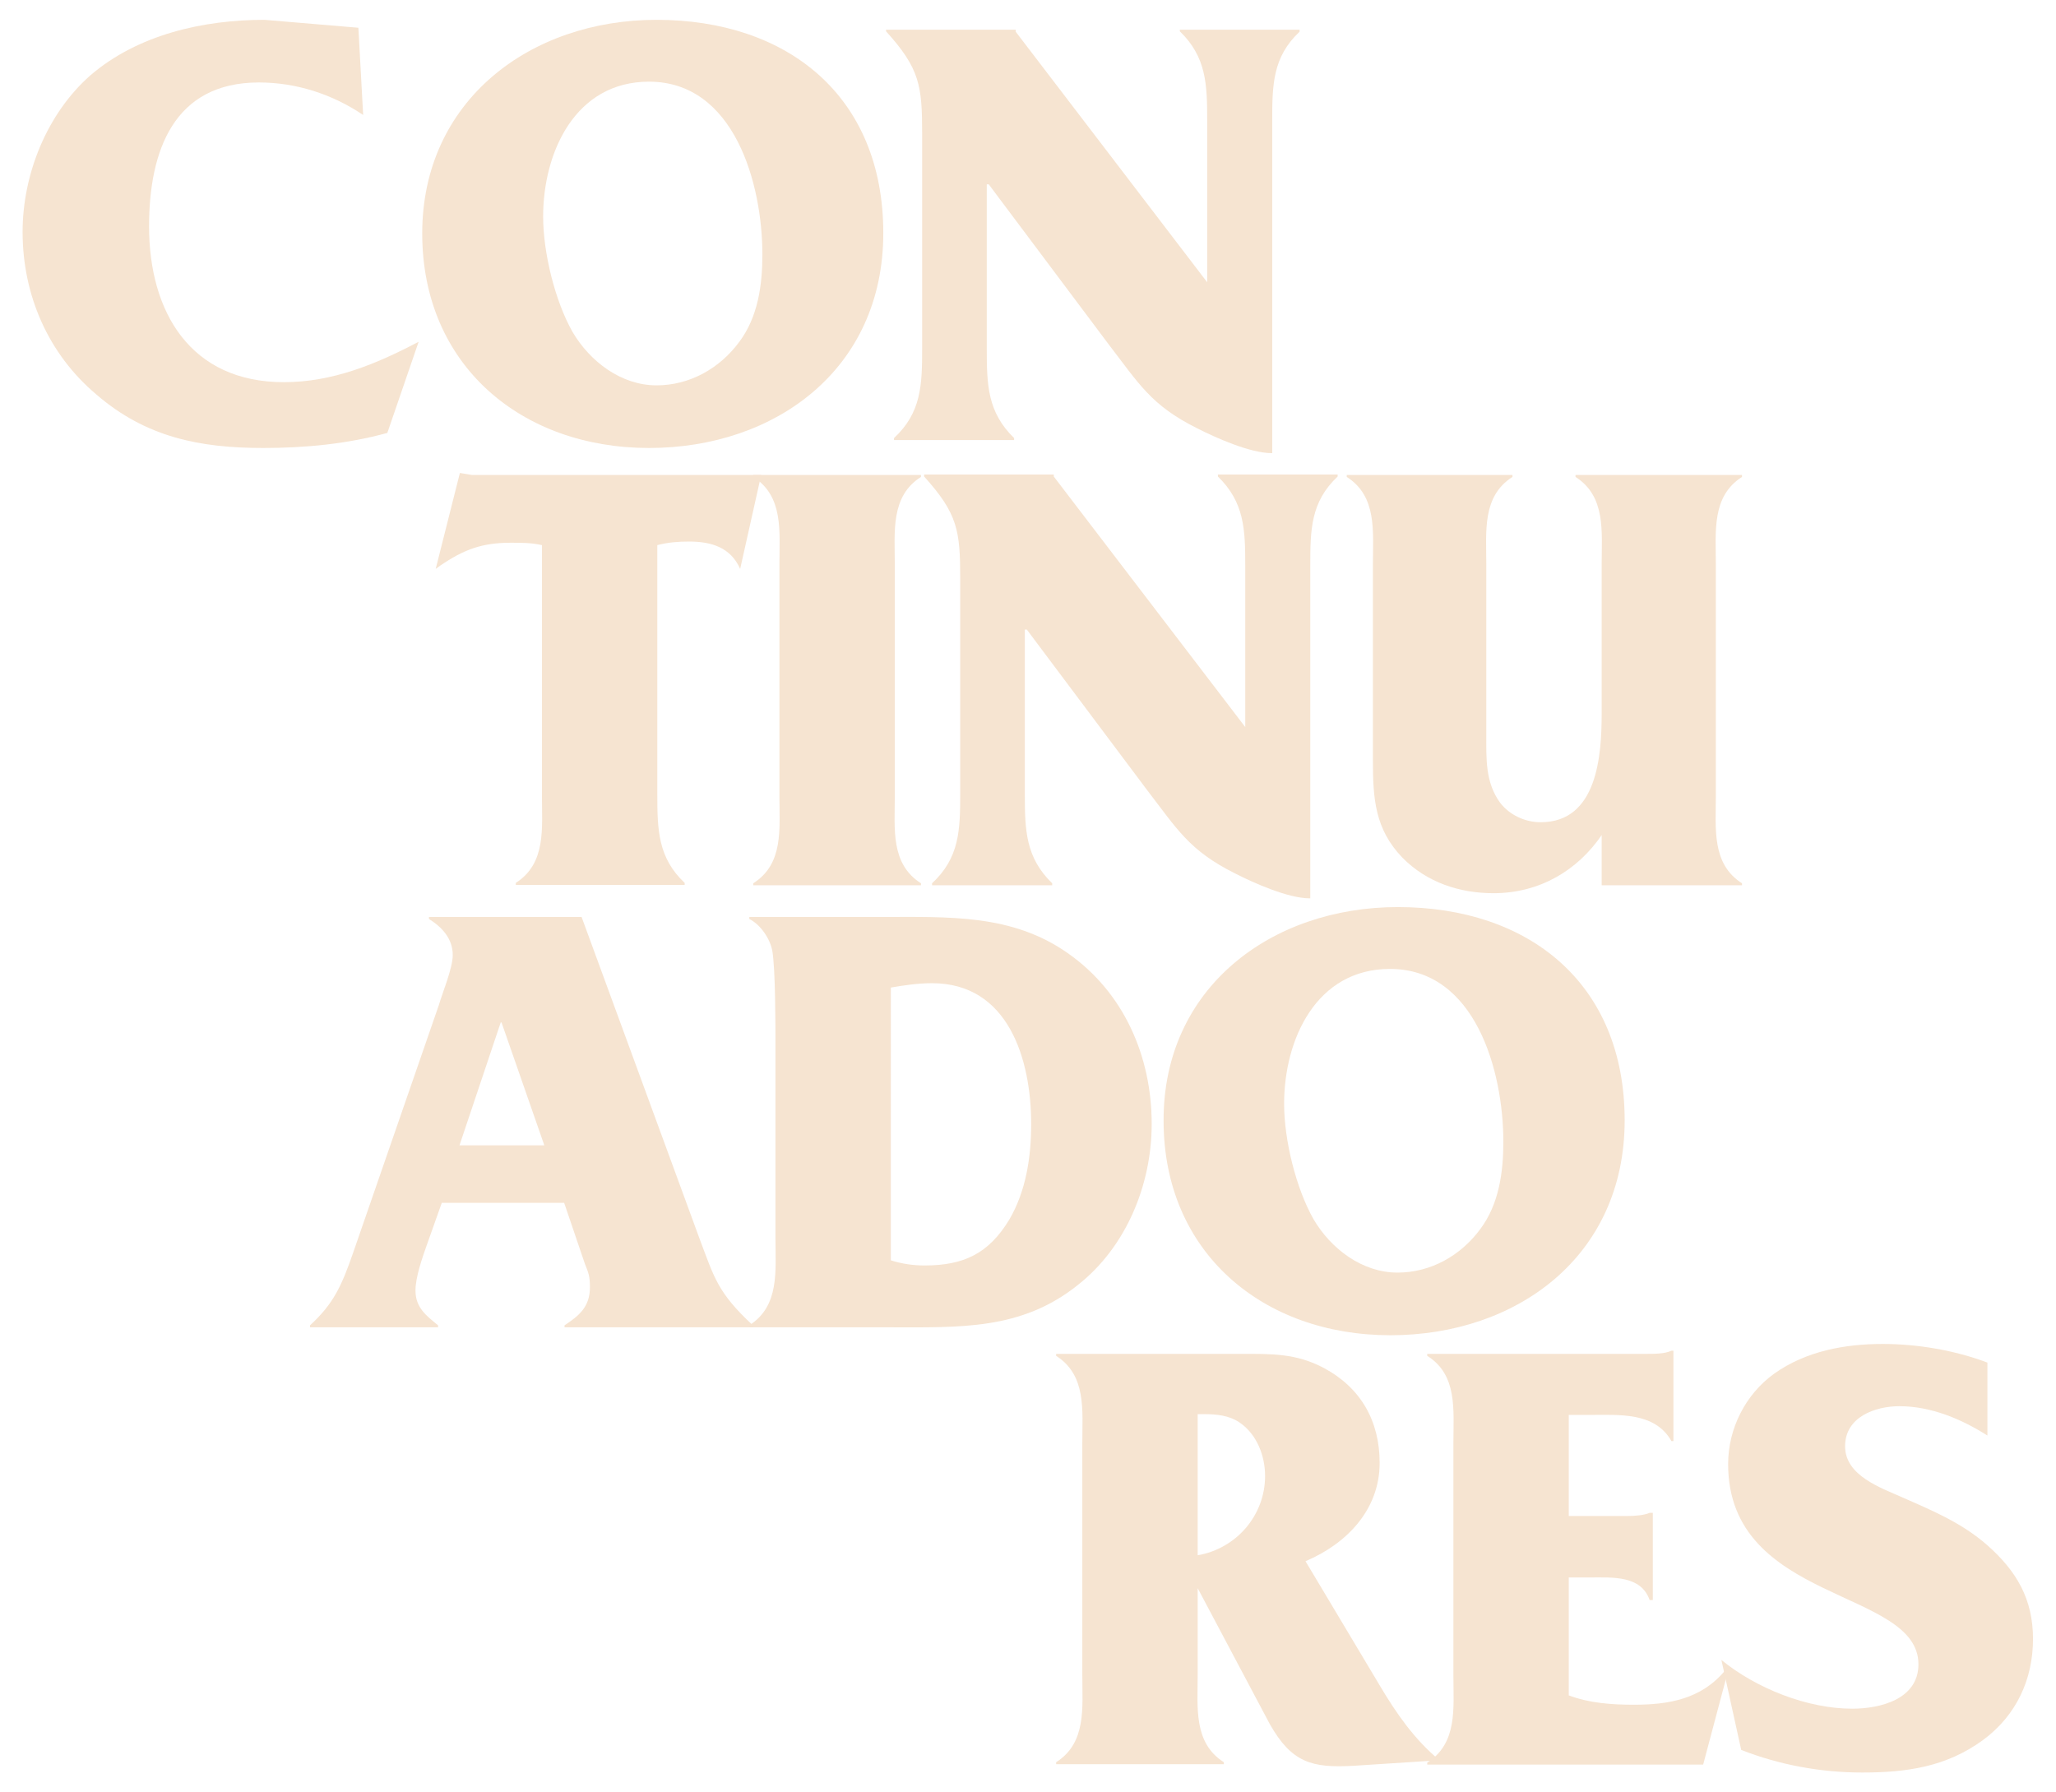 <?xml version="1.0" encoding="utf-8"?>
<svg xmlns="http://www.w3.org/2000/svg" xmlns:xlink="http://www.w3.org/1999/xlink" version="1.1" id="Camada_1" x="0px" y="0px" viewBox="0 0 518.6 452" style="enable-background:new 0 0 518.6 452;" xml:space="preserve">
<style type="text/css">
	.st0{fill:#F6E4D1;}
</style>
<g>
	<path class="st0" d="M91.6,29c-7.7-5.2-16.8-8.2-26.3-8.2c-21.5,0-27.7,17.3-27.7,36.3c0,21.7,10.5,39.3,34,39.3   c12.3,0,23.4-4.6,34-10.2l-7.9,23C87.5,112,76.9,113,66.4,113c-16,0-29.6-2.7-42.1-13.5c-12.1-10.2-18.6-25-18.6-41   C5.7,44,11.8,28.7,22.8,19C34.8,8.7,51.3,5,66.7,5l23.7,2L91.6,29z"></path>
	<path class="st0" d="M165.6,5c33,0,57.2,19.2,57.2,53.8c0,34.3-27.2,54.2-59.1,54.2c-32.2,0-57.2-20.9-57.2-54.1   C106.5,25.4,133.7,5,165.6,5z M144.4,83.7c4.4,7.5,12.3,13.5,21.2,13.5c8.3,0,15.9-4.2,20.9-11c4.7-6.3,5.8-14.3,5.8-22   c0-17.9-7.1-43.6-28.6-43.6c-18.6,0-26.7,17.8-26.7,34C137,63.8,140,75.9,144.4,83.7z"></path>
	<path class="st0" d="M320.8,114.3c-5.5,0-14.2-3.9-18.9-6.3c-11.6-5.8-14.6-11.2-22.3-21.2l-30.2-40.3h-0.5V88   c0,9.1,0.2,16,6.9,22.5v0.5h-30.3v-0.5c6.9-6.4,7.1-13.4,7.1-22.5V33.7c0-12.1-0.6-16.4-9.1-25.8V7.5h32.7v0.5l48.3,63.2V30.4   c0-9.1-0.2-16-6.9-22.5V7.5h30.2v0.5c-6.8,6.4-6.9,13.4-6.9,22.5V114.3z"></path>
	<path class="st0" d="M165.8,200.4c0,9,0.2,16,6.9,22.3v0.5h-42.6v-0.5c7.7-4.9,6.6-13.8,6.6-22v-63.2c-2.7-0.6-5-0.6-7.9-0.6   c-7.2,0-11.8,1.7-17.8,5.8l-1.1,0.8l6.1-24.2l3,0.5h73l-5.3,23.7c-2.4-5.4-7.2-6.9-12.9-6.9c-2.8,0-5.3,0.2-8,0.9V200.4z"></path>
	<path class="st0" d="M225.7,200.9c0,8.2-1.1,17,6.6,21.9v0.5H190v-0.5c7.7-4.9,6.6-13.7,6.6-21.9v-58.6c0-8.2,1.1-17.1-6.6-22v-0.5   h42.3v0.5c-7.7,4.9-6.6,13.8-6.6,22V200.9z"></path>
	<path class="st0" d="M330.4,226.6c-5.5,0-14.2-3.9-18.9-6.3c-11.6-5.8-14.6-11.2-22.3-21.2L259,158.8h-0.5v41.5   c0,9.1,0.2,16,6.9,22.5v0.5h-30.3v-0.5c6.9-6.4,7.1-13.4,7.1-22.5V146c0-12.1-0.6-16.4-9.1-25.8v-0.5h32.7v0.5l48.3,63.2v-40.7   c0-9.1-0.2-16-6.9-22.5v-0.5h30.2v0.5c-6.8,6.4-6.9,13.4-6.9,22.5V226.6z"></path>
	<path class="st0" d="M404.1,210.5c-6.1,9-15.7,14.8-27.4,14.8c-8.5,0-16.8-2.7-23-9c-6.9-7.2-7.4-14.9-7.4-24.5v-49.5   c0-8.2,1.1-17.1-6.6-22v-0.5h41.8v0.5c-7.7,4.9-6.6,13.8-6.6,22v42.9c0,6.1-0.3,12.1,3.5,17.3c2.4,3.1,6.3,4.9,10.2,4.9   c14.3,0,15.4-16.8,15.4-27.4v-37.7c0-8.2,1.1-17.1-6.6-22v-0.5h42v0.5c-7.7,4.9-6.6,13.8-6.6,22v58.5c0,8.2-1.1,17.1,6.6,22v0.5   h-35.4V210.5z"></path>
	<path class="st0" d="M111.4,303.5l-3.8,10.7c-1.1,3.1-2.8,8-2.8,11.3c0,4.4,2.8,6.4,5.7,8.8v0.5H78.2v-0.5c6-5.5,8-10.1,10.8-18.1   l21.7-62.7c0.9-3.1,3.5-9.3,3.5-12.6c0-4.2-2.8-7.1-6-9.1v-0.5h38.5l29.7,81c3.8,10.1,4.6,13.7,13.5,22v0.5h-47.5v-0.5   c3.6-2.4,6.4-4.6,6.4-9.6c0-2.7-0.3-3.5-1.3-6l-5.2-15.3H111.4z M126.5,257.9h-0.2l-10.4,31h21.4L126.5,257.9z"></path>
	<path class="st0" d="M195.6,264c0-5.4,0-19.7-0.8-24.2c-0.6-3.1-3-6.6-5.8-8v-0.5h33.3c17,0,32.9-0.8,47,9.1   c14.2,9.9,21.2,26.1,21.2,43.1c0,15.3-6.4,31-18.6,40.6c-14.3,11.5-30,10.7-47.6,10.7H189v-0.5c7.7-4.9,6.6-13.8,6.6-22V264z    M224.7,317.9c2.8,0.9,5.7,1.3,8.5,1.3c9.9,0,16.2-3,21.4-11.6c4.2-7.2,5.5-15.7,5.5-24.1c0-16.2-5.7-35.5-25-35.5   c-3.5,0-6.9,0.5-10.4,1.1V317.9z"></path>
	<path class="st0" d="M352.6,228.8c33,0,57.2,19.2,57.2,53.8c0,34.3-27.2,54.2-59.1,54.2c-32.2,0-57.2-20.9-57.2-54.1   C293.4,249.2,320.6,228.8,352.6,228.8z M331.3,307.5c4.4,7.5,12.3,13.5,21.2,13.5c8.3,0,15.9-4.2,20.9-11c4.7-6.3,5.8-14.3,5.8-22   c0-17.9-7.1-43.6-28.6-43.6c-18.6,0-26.7,17.8-26.7,34C323.9,287.6,326.9,299.7,331.3,307.5z"></path>
	<path class="st0" d="M302.1,422.5c0,8.2-1.1,17.1,6.6,22v0.5h-42.3v-0.5c7.7-4.9,6.6-13.8,6.6-22V364c0-8.2,1.1-17.1-6.6-22v-0.5   h46.5c7.7,0,14-0.2,21.1,3.6c9.3,5,14,13.4,14,23.9c0,11.8-8.3,20.4-18.7,24.8l18.7,31.3c4.2,7.1,8.8,13.7,15.1,18.9l-21.7,1.4   c-10.5,0.6-15.6-0.8-21.1-10.5l-18.2-34.3V422.5z M302.1,356.8v35.5c9.8-1.7,17-10.1,17-20c0-5-2-10.4-6.3-13.4   c-2.7-1.9-6-2.2-9.1-2.2H302.1z"></path>
	<path class="st0" d="M395.6,427.6c5.2,2,11,2.4,16.5,2.4c8.8,0,17-1.4,23-8.6h0.8l-6.3,23.7H360v-0.5c7.7-4.9,6.6-13.7,6.6-21.9   v-58.8c0-8.2,1.1-17.1-6.6-21.9v-0.5h55c2.4,0,4.9,0,6.6-0.8h0.5v22.8h-0.5c-4.2-7.4-13.2-6.6-20.9-6.6h-5v25.5h14.6   c2.2,0,4.4-0.2,5.8-0.8h0.8v22h-0.8c-2.2-6.3-9.4-5.7-15.2-5.7h-5.2V427.6z"></path>
	<path class="st0" d="M434.2,418.7c8.8,7.2,21.7,12.3,33,12.3c7.1,0,16.7-2.4,16.7-11.2c0-19.2-48-15.3-48-50.5   c0-9,4.4-17.6,11.6-22.8c8-5.7,17.8-7.5,27.4-7.5c8.8,0,18.2,1.6,26.4,4.7v18.4c-6.6-4.2-14.3-7.4-22.2-7.4   c-6.1,0-13.7,2.7-13.7,10.1c0,7.5,9.1,10.5,14.9,13.1c7.5,3.3,14.6,6.3,20.9,11.8c7.5,6.6,11.6,13.7,11.6,23.7   c0,10.2-4.2,19.3-12.6,25.5c-9.3,6.8-19.3,8.2-30.5,8.2c-10.4,0-20.8-1.9-30.5-5.7L434.2,418.7z"></path>
</g>
</svg>
